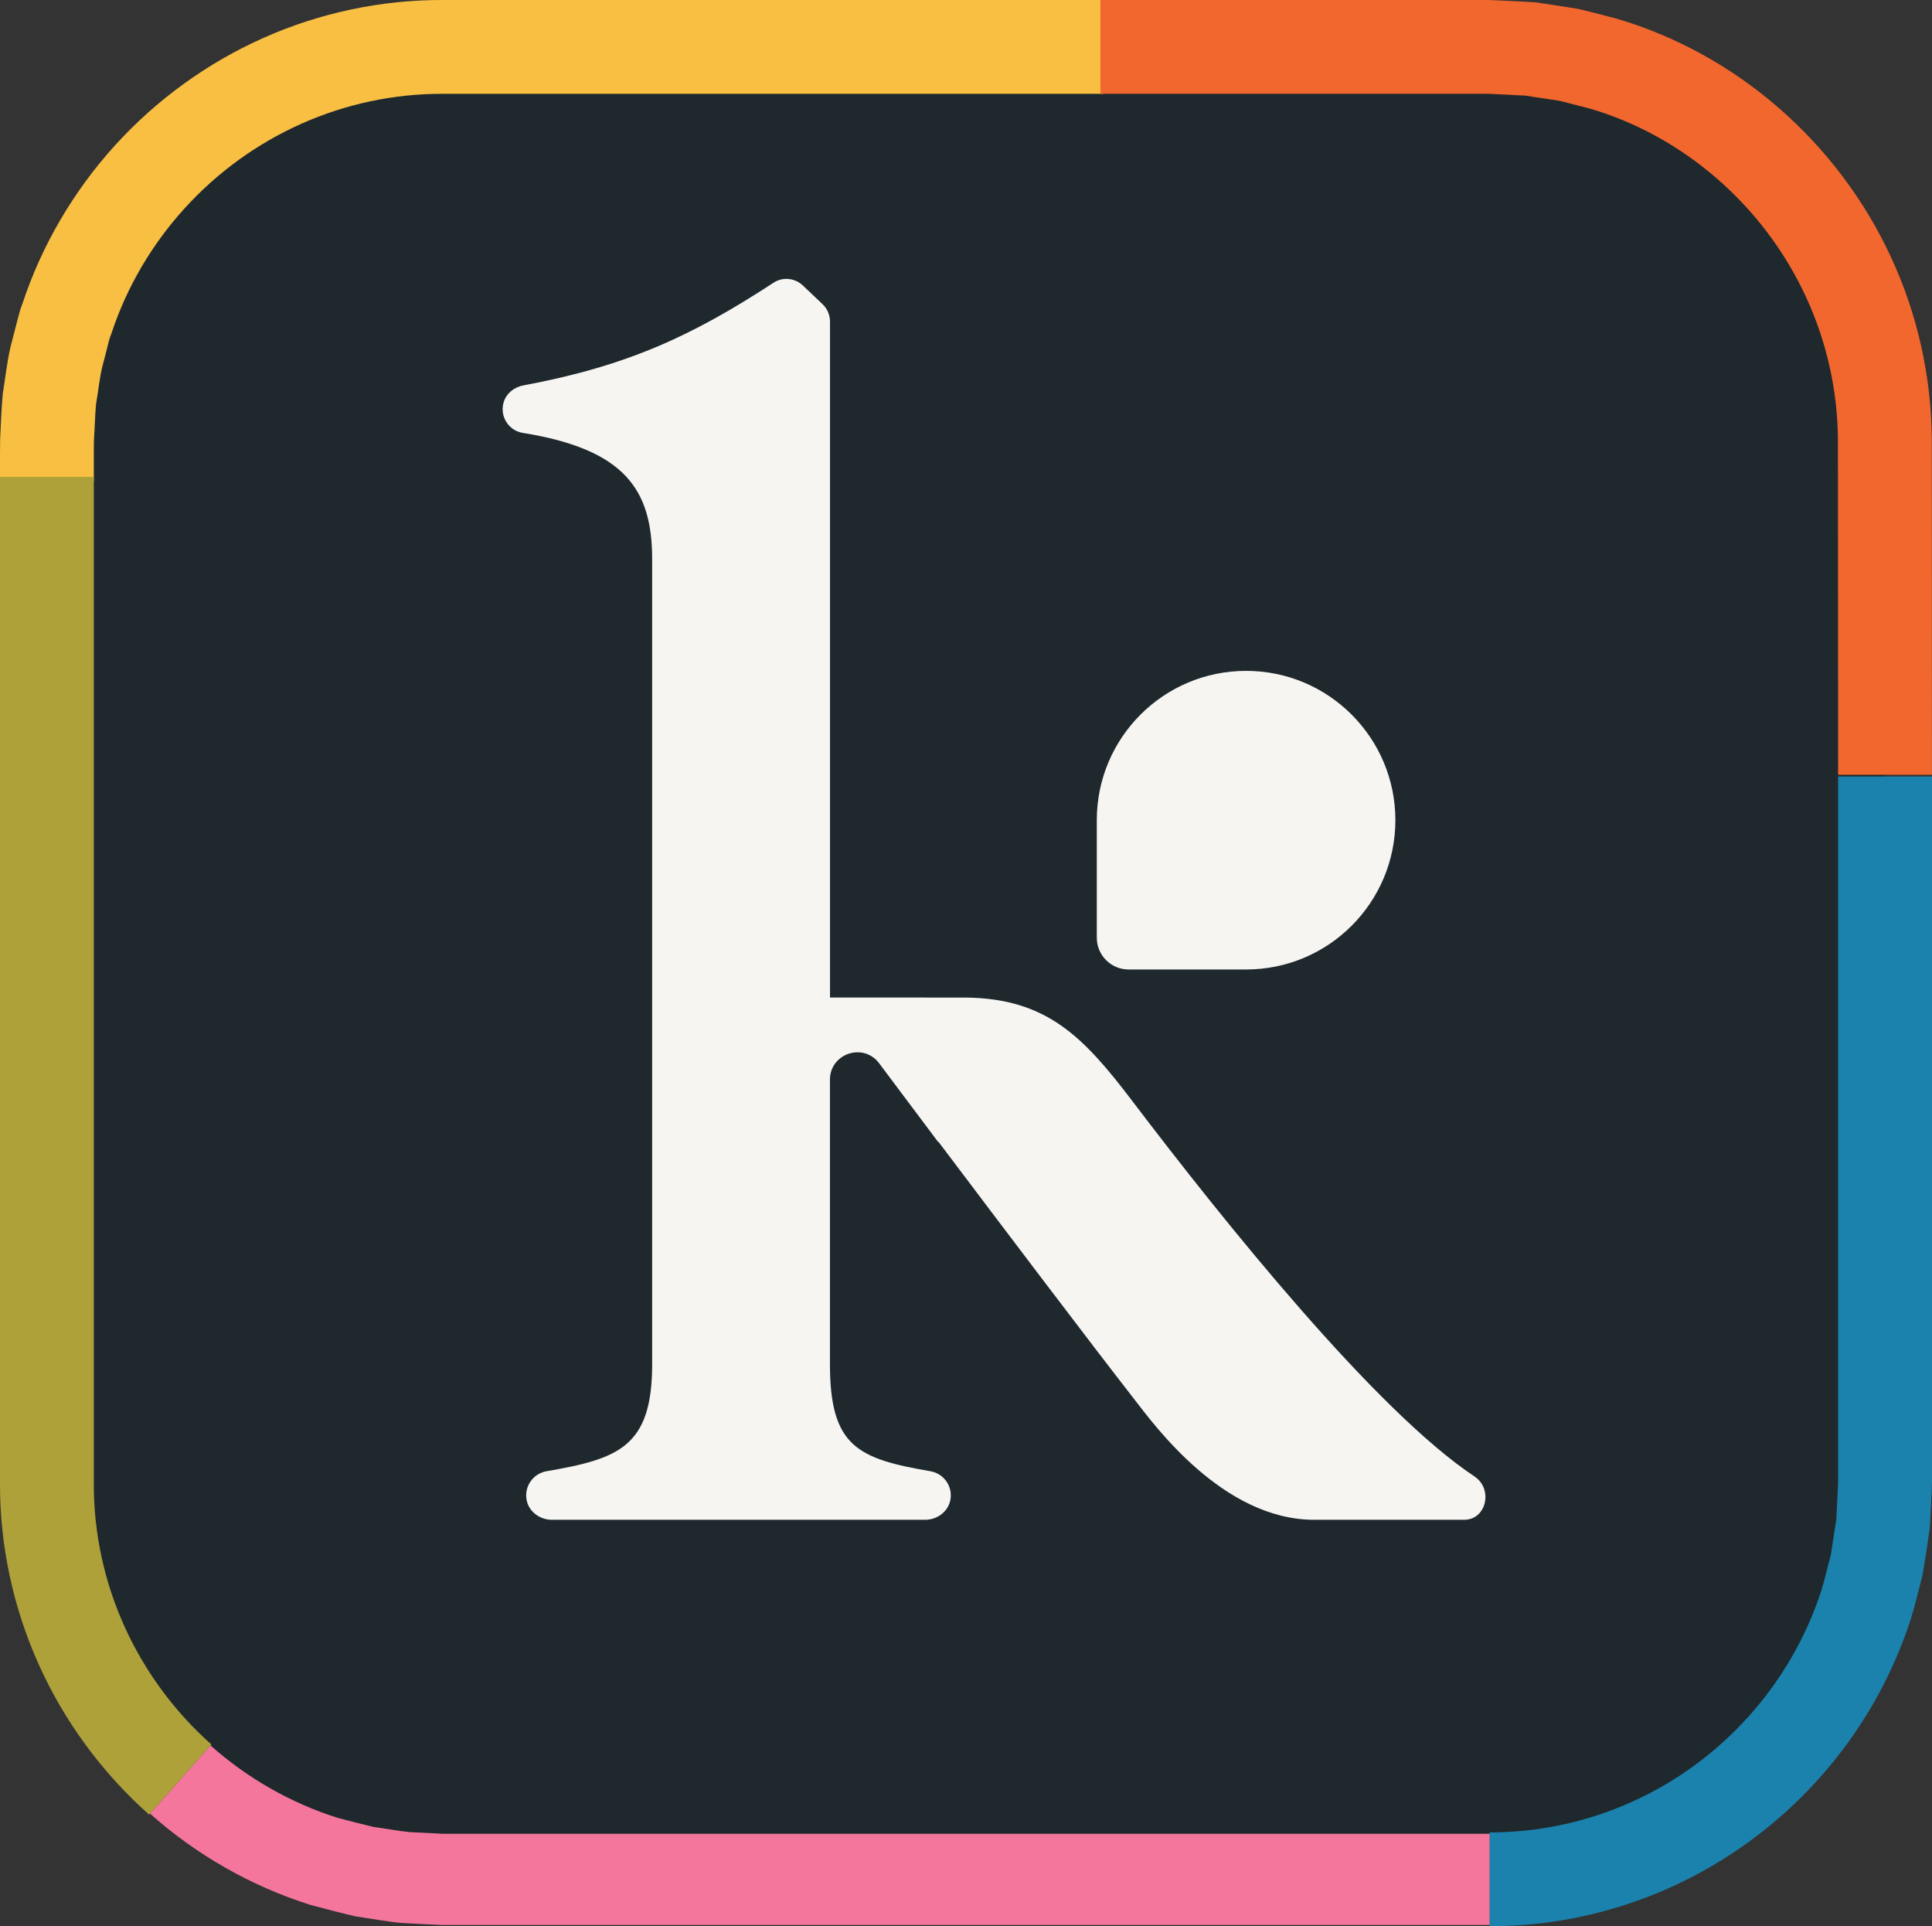 <?xml version="1.0" encoding="UTF-8"?><svg id="Layer_2" xmlns="http://www.w3.org/2000/svg" viewBox="0 0 315.89 314.93"><rect x="0" y="0" width="315.89" height="314.93" fill="#333333" stroke="none"/><defs><style>.cls-1{fill:#f5769c;}.cls-2{fill:#f9bf42;}.cls-3{fill:#f6f5f2;}.cls-4{fill:#f2672e;}.cls-5{fill:#aea13a;}.cls-6{fill:#1e282d;}.cls-7{fill:#1a82ad;}</style></defs><g id="Layer_1-2"><rect class="cls-6" x="7.67" y="7.67" width="300.55" height="299.59" rx="46.67" ry="46.67"/><path class="cls-2" d="m0,78.65c0-2.27-.02-4.45.02-6.79.14-2.51.19-5.03.44-7.52.4-2.48.67-4.99,1.22-7.45l.94-3.66c.33-1.22.59-2.45,1.06-3.62,3.17-9.56,8.38-18.42,15.14-25.86,6.76-7.44,15.07-13.47,24.27-17.56C52.29,2.09,62.4-.04,72.42,0h107.97v15.34h-107.97c-7.98-.03-15.87,1.65-23.12,4.88-7.24,3.22-13.79,7.97-19.12,13.85-5.34,5.87-9.44,12.84-11.93,20.36-.39.91-.58,1.89-.83,2.85l-.74,2.88c-.44,1.93-.62,3.91-.97,5.86-.19,1.97-.21,3.96-.35,5.94-.04,2.15-.01,4.47-.02,6.7H0Z"/><path class="cls-1" d="m243.58,314.71H72.29s-.95-.04-.95-.04l-1.9-.09-3.79-.2c-2.52-.24-5.02-.71-7.52-1.08-2.47-.56-4.92-1.22-7.37-1.87-9.68-3.05-18.68-8.19-26.24-14.93l9.89-11.15c6.01,5.35,13.14,9.43,20.8,11.85,1.95.5,3.89,1.02,5.84,1.48,1.99.26,3.97.66,5.97.85l3.02.15,1.51.08.75.04h.85s6.82,0,6.82,0h163.62v14.9Z"/><path class="cls-7" d="m315.89,126.96v115.37c-.08,2.46-.23,5.03-.37,7.54-.35,2.5-.73,5.01-1.15,7.5-.64,2.45-1.2,4.93-1.95,7.34-3.11,9.64-8.29,18.59-15.05,26.11-6.75,7.53-15.08,13.63-24.32,17.78-9.23,4.16-19.37,6.33-29.48,6.32v-15.34c8,0,15.95-1.71,23.21-4.98,7.27-3.26,13.84-8.08,19.16-14.02,5.33-5.93,9.41-12.98,11.86-20.56.59-1.9,1-3.85,1.54-5.77l.91-5.91.29-6.02v-115.37h15.34Z"/><path class="cls-4" d="m179.94,0h63.45l1.89.08,3.83.19,1.91.11,1.9.28,3.79.58c1.27.15,2.51.5,3.75.81l3.72.96c9.84,2.86,18.99,7.96,26.69,14.67,7.71,6.71,14,15.04,18.3,24.33,4.32,9.28,6.61,19.51,6.68,29.72l.03,54.94h-15.34l-.03-54.82c-.06-8.08-1.87-16.1-5.27-23.4-3.38-7.3-8.34-13.88-14.43-19.18-6.07-5.3-13.28-9.33-21.02-11.56l-2.93-.75c-.97-.25-1.94-.54-2.95-.64l-2.99-.45-1.49-.24-1.51-.07-3.02-.15c-.51-.02-.99-.06-1.53-.08h-63.45V0Z"/><path class="cls-5" d="m24.39,296.68c-7.63-6.78-13.83-15.17-18.03-24.5C2.15,262.87-.05,252.6,0,242.43V77.96h15.34v164.48c-.04,8.12,1.7,16.13,5.01,23.46,3.31,7.33,8.19,13.95,14.21,19.3l-10.18,11.47Z"/><path class="cls-3" d="m184.53,158.5h19.21c13.48,0,24.41-10.93,24.41-24.41h0c0-13.48-10.93-24.41-24.41-24.41h0c-13.48,0-24.41,10.93-24.41,24.41v19.21c0,2.87,2.33,5.2,5.2,5.2Z"/><path class="cls-3" d="m241.1,241.39c-16.11-10.67-41.04-41.73-55.96-61.38-8.01-10.55-14.03-16.78-27.26-16.92h-6.4s-.43-.01-.43-.01h-15.34V52.58c0-1.08-.44-2.11-1.22-2.85l-3.21-3.05c-1.3-1.24-3.29-1.45-4.8-.46-13.33,8.71-23.91,13.61-40.91,16.79-1.51.28-2.83,1.34-3.24,2.82-.64,2.33.9,4.58,3.13,4.94,16.72,2.69,21.17,9.29,21.17,20.64v131.62c0,13.49-5.42,15.46-17.27,17.5-2.16.37-3.67,2.44-3.26,4.69.36,1.93,2.18,3.25,4.14,3.25h61.01c1.97,0,3.78-1.32,4.14-3.25.42-2.25-1.1-4.32-3.26-4.69-11.85-2.04-16.43-4.01-16.43-17.5v-46.59c.07-4.24,5.49-6.02,8.05-2.6l9.67,12.9v-.1c11.24,14.91,24.95,33.02,32,42.07,3.27,4.2,14.5,19.76,29.48,19.76h24.48c3.68,0,4.78-5.05,1.71-7.08Z"/></g></svg>